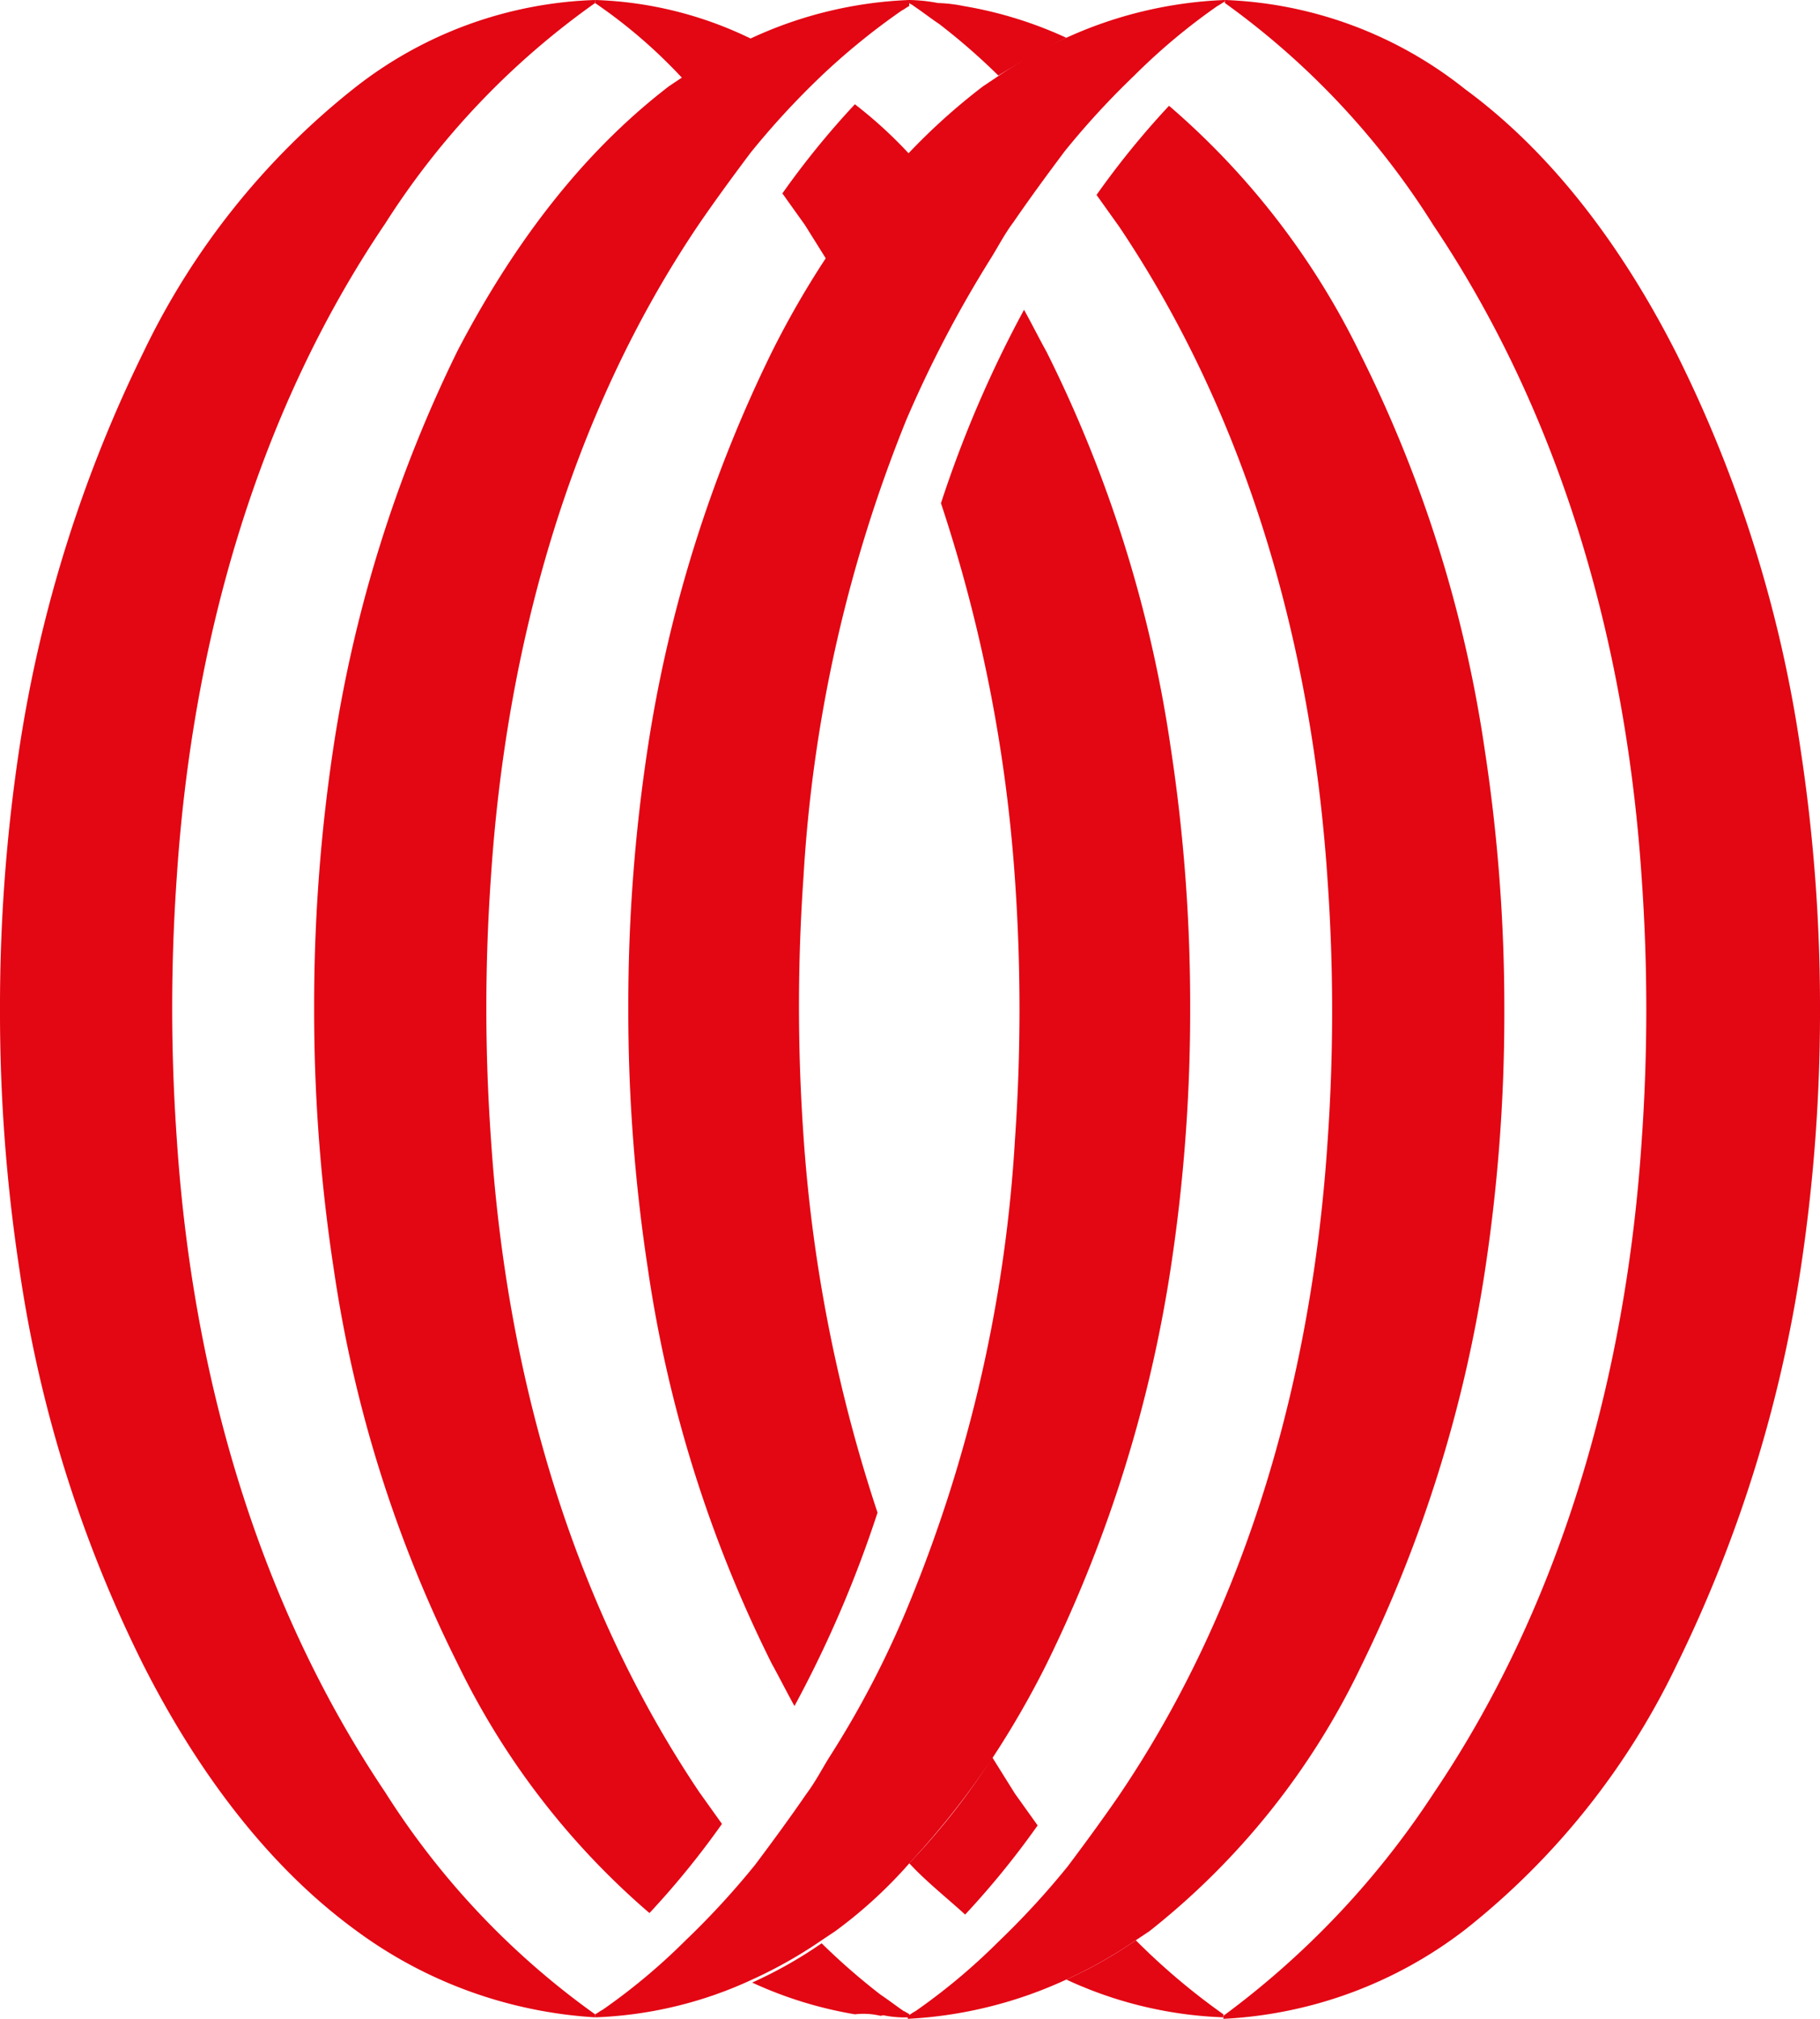 <svg data-name="Group 69230" xmlns="http://www.w3.org/2000/svg" width="120.5" height="133.6" viewBox="0 0 120.5 133.6">
    <g data-name="Group 69222">
        <path data-name="Path 116268" d="M49.8 131a30.041 30.041 0 0 0 4.6-2.6l.9-.6a30.648 30.648 0 0 0 5-4.6 54.775 54.775 0 0 0 5.5-7 60.436 60.436 0 0 0 3.5-6.1A90.08 90.08 0 0 0 77.5 84a112.89 112.89 0 0 0 1.3-17.3 112.89 112.89 0 0 0-1.3-17.3 86.248 86.248 0 0 0-8.2-26.1c-.5-.9-1-1.9-1.5-2.8a77.121 77.121 0 0 0-5.5 12.8 100.823 100.823 0 0 1 4.9 24.9 123.53 123.53 0 0 1 0 17.2 95.329 95.329 0 0 1-6.8 30.2 63.648 63.648 0 0 1-5.5 10.7c-.5.8-.9 1.6-1.5 2.4-1.1 1.6-2.2 3.1-3.4 4.7a53.381 53.381 0 0 1-4.6 5 40.631 40.631 0 0 1-5.5 4.6c-.2.1-.3.2-.5.3v.2a26.912 26.912 0 0 0 10.4-2.5zm0-7.6z" style="fill:#e30613"/>
    </g>
    <g data-name="Group 69223">
        <path data-name="Path 116269" d="M70.6 131a30.041 30.041 0 0 0 4.6-2.6l.9-.6a49.591 49.591 0 0 0 14-17.5 90.08 90.08 0 0 0 8.2-26.1 112.89 112.89 0 0 0 1.3-17.3 112.89 112.89 0 0 0-1.3-17.3 86.248 86.248 0 0 0-8.2-26.1A51.074 51.074 0 0 0 77.4 7a56.039 56.039 0 0 0-4.8 5.9l1.5 2.1c8.6 12.8 12.8 28 13.8 43.3a123.53 123.53 0 0 1 0 17.2c-1 15.3-5.2 30.6-13.8 43.3-1.1 1.6-2.2 3.1-3.4 4.7a53.38 53.38 0 0 1-4.6 5 40.631 40.631 0 0 1-5.5 4.6c-.2.1-.3.2-.5.3v.2a28.476 28.476 0 0 0 10.5-2.6z" style="fill:#e30613"/>
    </g>
    <g data-name="Group 69224">
        <path data-name="Path 116270" d="M97 127.7a49.591 49.591 0 0 0 14-17.5 90.08 90.08 0 0 0 8.2-26.1 112.89 112.89 0 0 0 1.3-17.3 112.89 112.89 0 0 0-1.3-17.3 86.248 86.248 0 0 0-8.2-26.1c-3.4-6.7-8-13.1-14-17.5A27.093 27.093 0 0 0 81.1 0v.2a52.267 52.267 0 0 1 13.8 14.7c8.6 12.8 12.8 28 13.8 43.3a123.53 123.53 0 0 1 0 17.2c-1 15.3-5.2 30.6-13.8 43.3A57.128 57.128 0 0 1 81 133.4v.2a28.532 28.532 0 0 0 16-5.9z" style="fill:#e30613"/>
    </g>
    <g data-name="Group 69225">
        <path data-name="Path 116271" d="M70.6 2.5A30.041 30.041 0 0 0 66 5.1l-.9.6a41.462 41.462 0 0 0-5 4.5 54.774 54.774 0 0 0-5.5 7 60.436 60.436 0 0 0-3.5 6.1 90.08 90.08 0 0 0-8.2 26.1 112.89 112.89 0 0 0-1.3 17.3A112.891 112.891 0 0 0 42.9 84a86.248 86.248 0 0 0 8.2 26.1c.5.9 1 1.9 1.5 2.8a77.121 77.121 0 0 0 5.5-12.8 100.823 100.823 0 0 1-4.9-24.9 123.53 123.53 0 0 1 0-17.2A95.329 95.329 0 0 1 60 27.8a77.983 77.983 0 0 1 5.6-10.7c.5-.8.9-1.6 1.5-2.4 1.1-1.6 2.2-3.1 3.4-4.7a53.38 53.38 0 0 1 4.6-5A40.63 40.63 0 0 1 80.6.4c.2-.1.3-.2.5-.3V0a27.837 27.837 0 0 0-10.5 2.5zm0 7.6z" style="fill:#e30613"/>
    </g>
    <g data-name="Group 69226">
        <path data-name="Path 116272" d="M49.8 2.5a30.041 30.041 0 0 0-4.6 2.6l-.9.6c-6 4.6-10.5 10.8-14 17.5a90.08 90.08 0 0 0-8.2 26.1 114.181 114.181 0 0 0-1.3 17.4A112.891 112.891 0 0 0 22.1 84a86.248 86.248 0 0 0 8.2 26.1A51.073 51.073 0 0 0 43 126.6a56.039 56.039 0 0 0 4.8-5.9l-1.5-2.1c-8.6-12.8-12.8-28-13.8-43.3a123.53 123.53 0 0 1 0-17.2c1-15.3 5.2-30.6 13.8-43.3 1.1-1.6 2.2-3.1 3.4-4.7a53.38 53.38 0 0 1 4.6-5A45.129 45.129 0 0 1 59.7.7c.2-.1.3-.2.5-.3V0a27.348 27.348 0 0 0-10.4 2.5z" style="fill:#e30613"/>
    </g>
    <g data-name="Group 69227">
        <path data-name="Path 116273" d="M23.5 5.8a49.59 49.59 0 0 0-14 17.5 90.08 90.08 0 0 0-8.2 26.1A114.181 114.181 0 0 0 0 66.8a112.891 112.891 0 0 0 1.3 17.3 86.248 86.248 0 0 0 8.2 26.1c3.4 6.7 8 13.1 14 17.5a29.646 29.646 0 0 0 15.9 5.8v-.2a52.619 52.619 0 0 1-13.9-14.7c-8.6-12.8-12.8-28-13.8-43.3a123.53 123.53 0 0 1 0-17.2c1-15.3 5.2-30.6 13.8-43.3A52.177 52.177 0 0 1 39.4.2V0a27.16 27.16 0 0 0-15.9 5.8z" style="fill:#e30613"/>
    </g>
    <g data-name="Group 69228">
        <path data-name="Path 116274" d="M63.9 126.7a56.039 56.039 0 0 0 4.8-5.9l-1.5-2.1-1.5-2.4a45.77 45.77 0 0 1-5.5 7c1.1 1.2 2.5 2.3 3.7 3.4" style="fill:#e30613"/>
        <path data-name="Path 116275" d="M75.2 128.4a28.972 28.972 0 0 1-4.6 2.6 26.912 26.912 0 0 0 10.4 2.5v-.2a44.292 44.292 0 0 1-5.8-4.9" style="fill:#e30613"/>
        <path data-name="Path 116276" d="M58.3 133.4a9.852 9.852 0 0 1 1.7-.2c-.6-.4-1.1-.8-1.7-1.2a43.182 43.182 0 0 1-3.9-3.4 28.972 28.972 0 0 1-4.6 2.6 26.82 26.82 0 0 0 6.8 2.1 4.879 4.879 0 0 1 1.7.1m1.9.1v-.2c-.1-.1-.2-.1-.3-.2a9.852 9.852 0 0 1-1.7.2 7.145 7.145 0 0 0 2 .2z" style="fill:#e30613"/>
    </g>
    <path data-name="Path 116277" d="M56.6 6.9a56.038 56.038 0 0 0-4.8 5.9l1.5 2.1 1.5 2.4a45.77 45.77 0 0 1 5.5-7 29.211 29.211 0 0 0-3.7-3.4" style="fill:#e30613"/>
    <path data-name="Path 116278" d="M45.2 5.2a28.972 28.972 0 0 1 4.6-2.6A25.356 25.356 0 0 0 39.4 0v.2a34.123 34.123 0 0 1 5.8 5" style="fill:#e30613"/>
    <path data-name="Path 116279" d="M70.6 2.5A26.82 26.82 0 0 0 63.8.4a9.852 9.852 0 0 0-1.7-.2 11.076 11.076 0 0 0-1.9-.2v.2c.1.1.2.1.3.2.6.4 1.1.8 1.7 1.2A43.18 43.18 0 0 1 66.1 5a50.548 50.548 0 0 1 4.5-2.5" style="fill:#e30613"/>
</svg>
